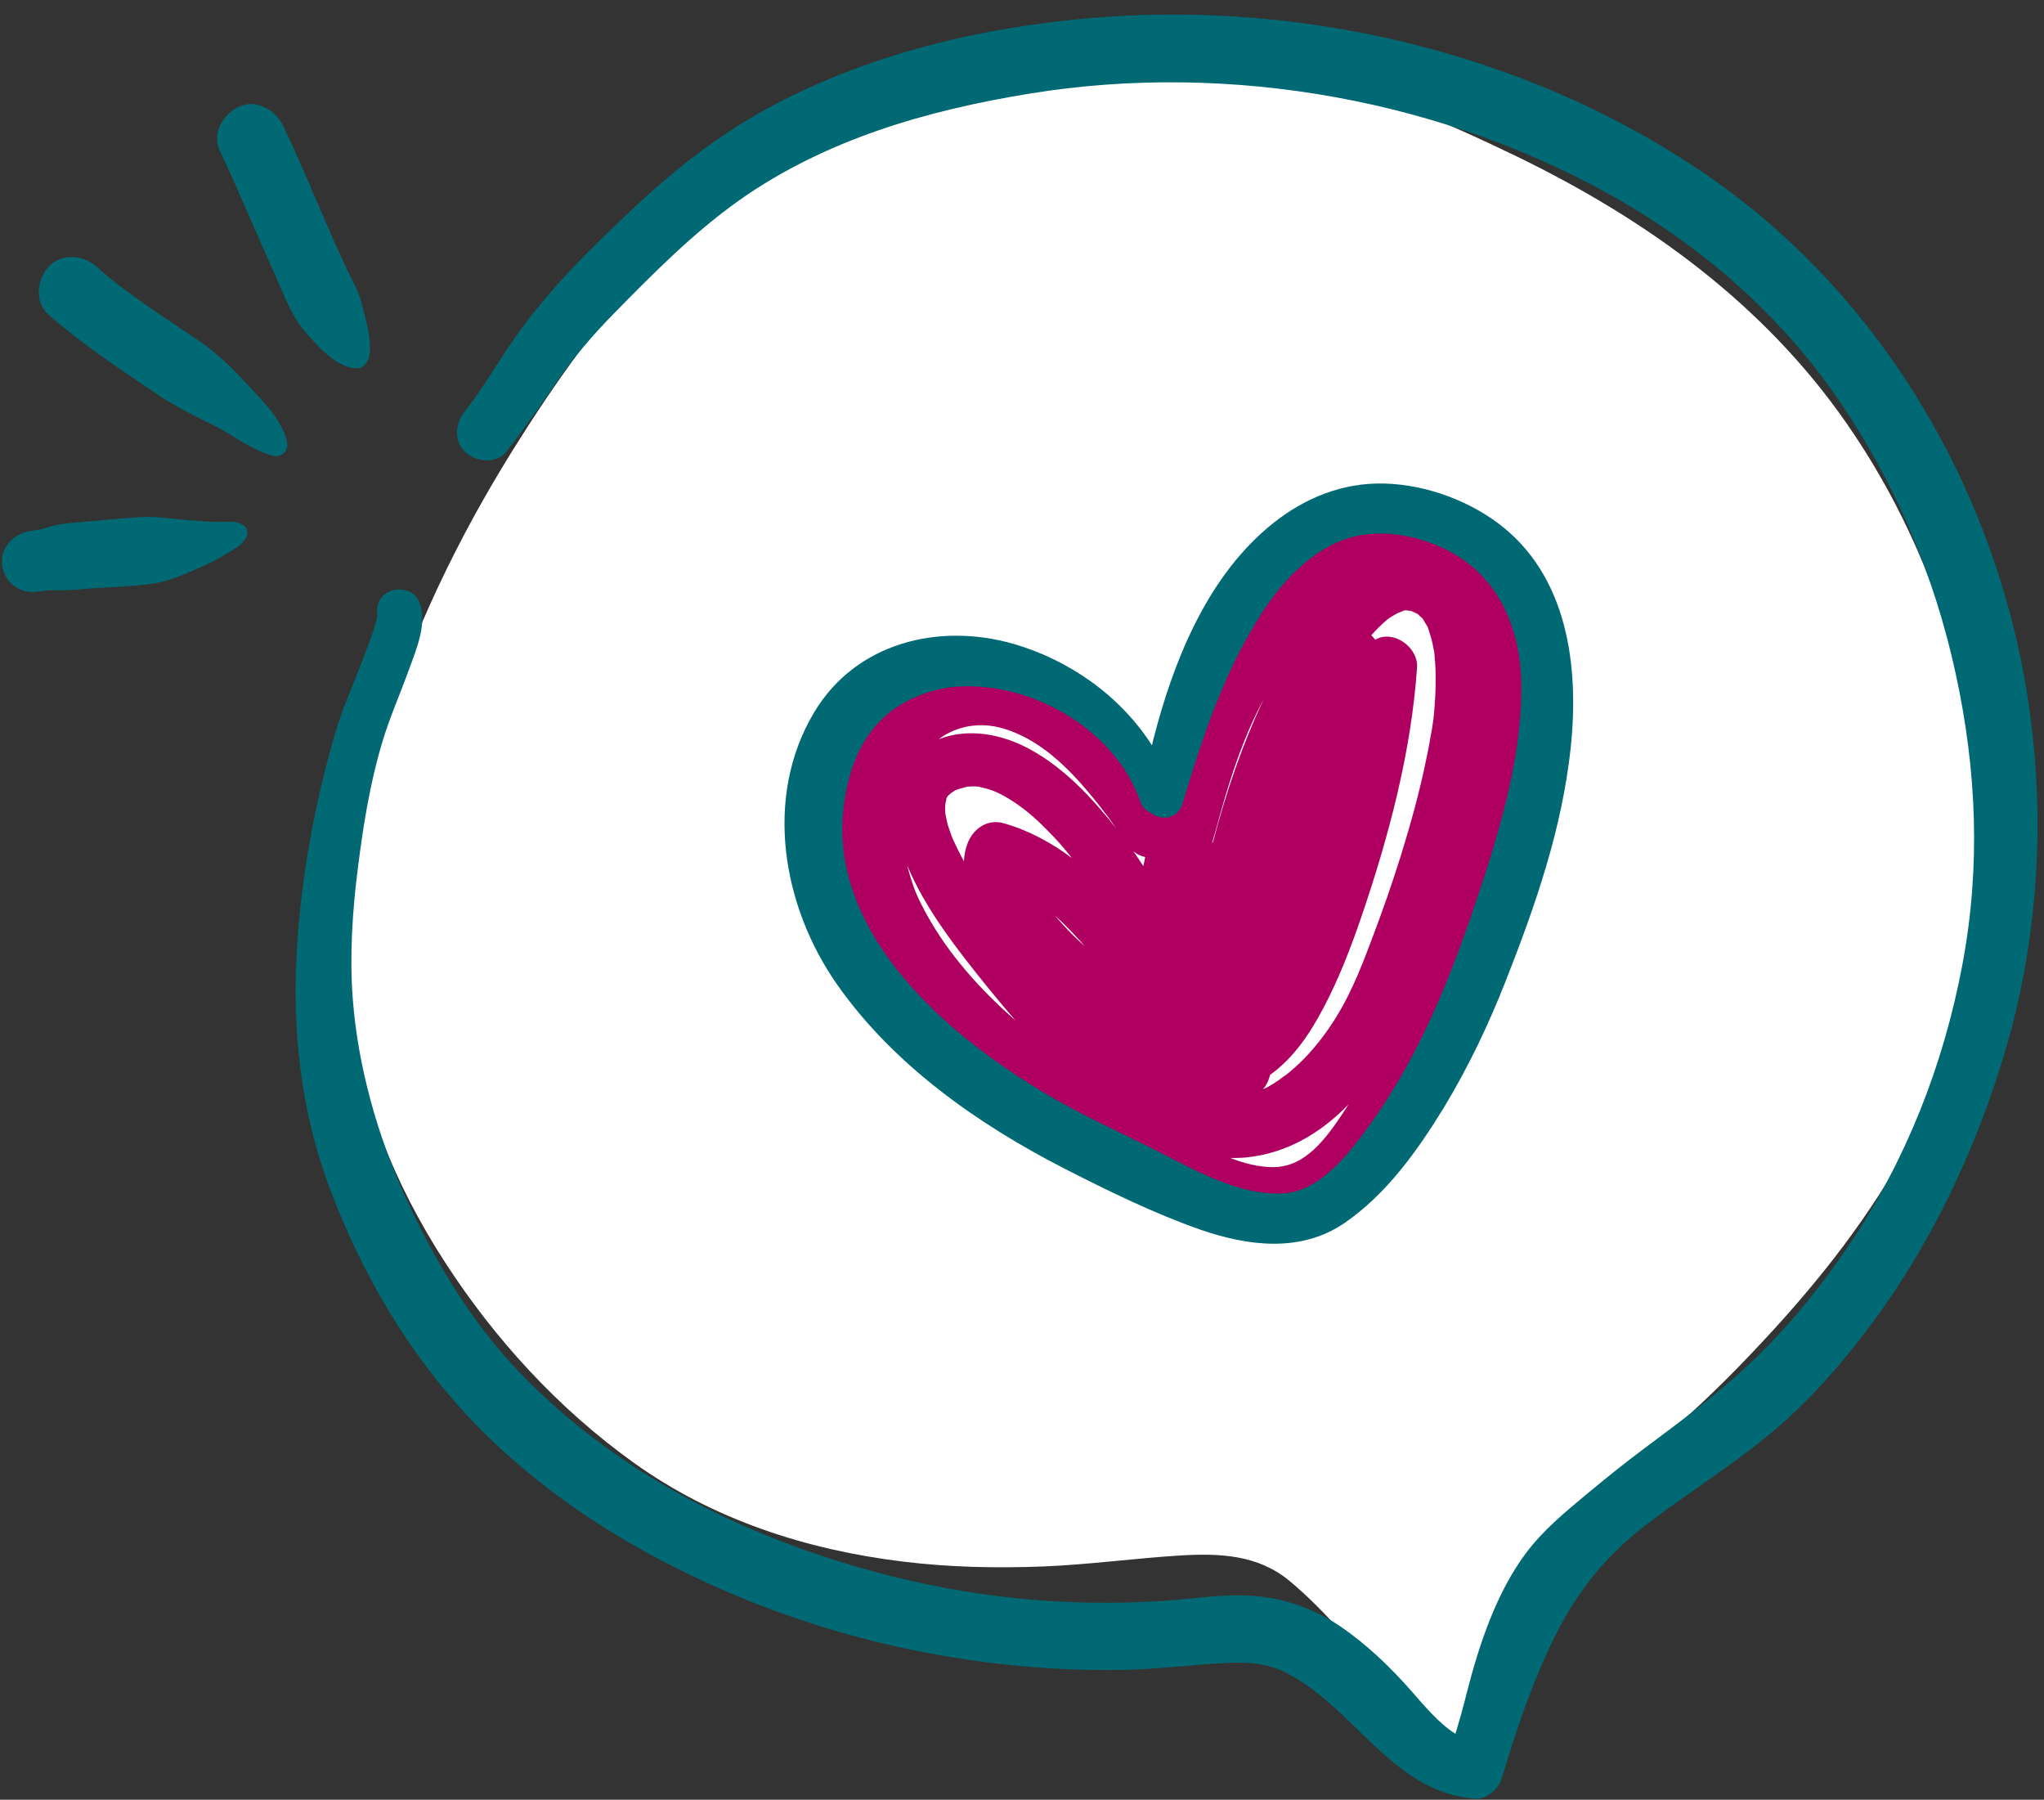 <?xml version="1.0" encoding="UTF-8" standalone="no"?><svg xmlns="http://www.w3.org/2000/svg" xmlns:xlink="http://www.w3.org/1999/xlink" fill="#000000" height="688.2" preserveAspectRatio="xMidYMid meet" version="1" viewBox="70.4 172.4 781.8 688.2" width="781.8" zoomAndPan="magnify"><rect x="70.4" y="172.4" width="781.8" height="688.2" fill="#333333" stroke="none"/><g><g id="change1_1"><path d="M776.5,334c-31.8-45.6-76.2-77.6-125.8-101.7c-27.6-13.4-56-25.3-85.6-33.5c-30.3-8.4-62.8-13.6-94.2-9.9 c-7.8,0.9-15.4,2.2-23,4.2c-1.3,0.4-2.5,0.9-3.5,1.5c-46.1,6.1-87.3,37.3-119,71.6c-20.8,22.5-39.3,47.4-55.7,73.3 c-20.8,32.6-38.4,67.6-50.5,104.3c-11.7,35.4-19.5,74.8-15.5,112.2c3.8,35.4,17.5,69.1,36.8,98.9c19.2,29.7,43.6,56.3,72.4,76.9 c30.3,21.7,65.9,33.2,102.6,37.7c17.8,2.2,35.9,2.6,53.8,1.9c17.5-0.7,34.9-3.1,52.4-4.2c15.3-0.9,29.8-0.3,41.9,9.7 c13.9,11.6,25.4,25.9,37.2,39.6c5.7,6.6,11.4,13.1,17.6,19.2c5.1,5.1,16.2,5,19.4-2.5c6.5-15.1,12.6-30.4,19.6-45.4 c6.6-14.2,13.5-28.9,23.8-40.9c9.7-11.3,21.1-20.9,32.2-30.8c11.3-10,21.9-20.7,32.2-31.8c21.1-22.7,40.6-47.5,55.2-74.9 c15.1-28.3,23.8-58.5,26.4-90.5C832.4,454.1,813.7,387.4,776.5,334z" fill="#ffffff"/></g><g fill="#af0061" id="change2_1"><path d="M625.8,368.8c-29.1-12-58.8,13.3-76.1,34.2c-18.1,21.9-28.9,47.9-36.1,75c-16.4-23.9-39.3-50.3-69.9-50.1 c-37.1,0.2-55.8,38-51.6,71c4.1,32.6,25.9,59.9,49.8,81.1c23.7,21.1,50.5,37.3,79.1,50.8c18.4,8.6,38.8,16.3,58.2,5.9 c14.3-7.7,24.4-22.6,32.4-36.3c13.5-23,23.4-48.2,31.5-73.6c9.1-28.3,16.3-58.3,16.6-88.1C659.9,412.4,652.9,380,625.8,368.8z M562.2,583.5c0-0.1-2.6,1.8-2.8,2c-1.3,0.9-2.6,1.7-4,2.5c-0.2,0.1-1.1,0.6-1.9,0.9c1-1.2,1.9-2.7,2.4-4.5c0.1-0.3,0.2-0.7,0.3-1 c8.9-6.3,15.3-15.9,20.3-25.4c5.9-11.1,10.4-22.8,14.5-34.7c10.5-30.7,19.2-63.3,21.4-95.7c0.5-7.1-7.9-13.8-14.7-11.2 c-0.5,0.2-0.9,0.4-1.3,0.6c-0.5-0.6-1-1.2-1.5-1.7c0.1-0.1,0.1-0.1,0.2-0.2c1.8-2,3.7-3.9,5.7-5.6c0.1-0.1,0.2-0.1,0.2-0.2 c0.5-0.4,1-0.7,1.6-1.1c0.8-0.5,1.6-0.9,2.5-1.4c0.3-0.1,1.6-0.6,2-0.8c0.1,0,0.3-0.1,0.4-0.1c-0.9,0.2,0-0.2,0.6-0.1 c0.2,0,0.3-0.1,0.5-0.1c-0.2,0-0.3,0.1-0.4,0.1c0.1,0,0.1,0,0.2,0c0.3,0.1,0.8,0.1,1.2,0.1c0.8,0.3,1.7,0.5,2.5,0.8 c-2.9-0.7-0.7-0.2,0.4,0.4c0.1,0.1,0.2,0.1,0.3,0.2c0.5,0.5,1.1,1.1,1.6,1.5c0.1,0.1,0.2,0.1,0.2,0.2c0.1,0.2,0.1,0.3,0.3,0.5 c0.4,0.7,0.8,1.5,1.3,2.2c0.1,0.2,0.3,0.5,0.4,0.8c0.6,2,1.3,3.9,1.7,5.9c0.2,1,0.4,2,0.6,3c0.1,0.3,0.1,0.4,0.1,0.6 c0,0.2,0,0.5,0.1,1c0.2,2.4,0.4,4.9,0.4,7.3c0.1,5.6-0.2,11.2-0.8,16.7c0,0.4-0.3,2.1,0,0.2c-0.1,0.7-0.2,1.4-0.3,2 c-0.2,1.4-0.4,2.8-0.7,4.1c-0.5,3.2-1.1,6.3-1.8,9.5c-2.5,12.3-5.9,24.5-9.6,36.5c-3.5,11.2-7.4,22.3-11.6,33.3 c-0.8,2.2-1.7,4.4-2.5,6.5c-0.4,1.1-0.9,2.3-1.4,3.4c-0.1,0.3-0.5,1.3-0.8,2c-0.2,0.6-0.6,1.4-0.7,1.6c-0.4,0.9-0.8,1.8-1.2,2.7 c-0.7,1.5-1.4,3-2.1,4.4C580.4,564.4,572.3,575.6,562.2,583.5z M434.9,493.3c0-0.1,0-0.1-0.1-0.1c-0.2-0.5-0.4-1-0.6-1.6 c-0.4-1.1-0.8-2.3-1.2-3.5c-0.3-1-0.5-2-0.7-3c-0.1-0.5-0.2-1-0.3-1.4c-0.1-0.8-0.1-1.7-0.1-2.5c0-1.1,0.3-2.7,0.1-1.5 c0.2-0.6,0.3-1.3,0.4-1.9c0,0,0,0,0-0.1c0-0.1,0.1-0.1,0.1-0.2c0.1-0.3,0.3-0.5,0.5-0.8c0.3-0.3,0.8-0.7,1.1-1 c0.5-0.3,1.2-0.8,1.4-0.9c0.3-0.2,0.7-0.4,1.1-0.5c0.1,0,0.1,0,0.2-0.1c1.1-0.3,2.1-0.6,3.2-0.9c0.1,0,0.4-0.1,0.7-0.1 c0.6,0,1.2-0.1,1.8-0.1c0.6,0,1.3,0,1.9,0.1c0.2,0,0.2,0,0.3,0c0.1,0,0.2,0,0.3,0.1c1.3,0.3,2.6,0.6,3.9,1 c2.1,0.7,4.3,1.7,7.3,3.5c5.6,3.4,10.1,7.3,14.9,12.2c3.3,3.3,6.4,6.8,9.3,10.5c-7.8-5.8-16.3-10.5-26.1-13.3 c-6.3-1.8-11.8,2.2-13.9,7.9c-0.8,2.2-1.2,4.4-1.3,6.6c-0.3-0.5-0.5-0.9-0.8-1.4c-1.1-2.1-2.2-4.3-3.2-6.5 C434.9,493.4,434.9,493.4,434.9,493.3z M480.8,530c-2.4-2.4-4.7-4.9-6.9-7.5c4.1,3.7,7.9,7.7,11.5,11.8 C483.9,532.9,482.3,531.5,480.8,530z M553.7,439.9c-8.3,17.5-14.4,35.7-19.3,54.3c-0.2,0.3-0.4,0.6-0.5,0.9 c1.2-4.1,2.4-8.3,3.5-12.4C541.5,468.1,546.4,453.4,553.7,439.9z M508.4,500.2c-0.2,1.1-0.4,2.2-0.7,3.4c-1.2-1.9-2.5-3.8-3.8-5.7 c1.4,1.2,2.9,1.9,4.5,2.2C508.4,500.1,508.4,500.1,508.4,500.2z M459.2,452.8c13,5.6,23.2,16.9,31.8,27.8c2.2,2.8,4.3,5.6,6.3,8.5 c-9.2-11.6-19.7-22.9-32.8-30.1c-10.7-5.9-23.7-8.4-35.1-3.9c3.3-2.5,7.5-4.4,12.2-5.1C447.8,449.1,453.4,450.3,459.2,452.8z M424.7,521.8c-3.4-6.2-4.8-9.5-6.7-16.2c-0.2-0.8-0.4-1.6-0.6-2.3c7.1,17.2,19.9,33.1,30.9,46.8c3.5,4.3,7,8.5,10.6,12.6 C445.3,550.8,433.1,537.2,424.7,521.8z M557.4,618.7c-5.5,0-11-1.4-16.4-3.5c2,0,3.9,0,5.9-0.2c15.5-1.5,28.7-9.3,39.3-20.3 c-0.6,0.9-1.2,1.9-1.8,2.8C578,607.1,570,618.7,557.4,618.7z"/><path d="M608.2,405.7c-0.2,0-0.4,0.1-0.6,0.1C607.7,405.8,608,405.8,608.2,405.7C608.2,405.7,608.2,405.7,608.2,405.7 z"/></g><g fill="#006973" id="change3_1"><path d="M847.1,447.1c-10.5-81.4-53.8-158.4-121.2-205.9c-67.6-47.6-155.1-68.8-237.1-62 c-42.1,3.5-83.9,13.3-121.6,32.9c-19.5,10.2-36.9,23.5-52.9,38.4c-17.4,16.2-34.7,33.1-48.1,52.7c-6,8.7-11.3,18-17.9,26.3 c-3.7,4.7-4.6,11.2,0,15.7c3.9,3.9,12,4.7,15.7,0c7-8.9,13.4-18.1,19.8-27.4c6.3-9.1,13.3-17.2,21-25.1 c15.2-15.5,30.8-31.3,48.6-43.9c32.9-23.1,71.5-34.2,110.8-40.6c76.5-12.5,159.7,2.3,227,41.5c32.7,19.1,61,44.4,82.5,75.7 c21.6,31.6,36.6,67.2,44.7,104.5c8.1,37.1,9.6,74,2.6,111.3c-7.2,38.3-21.5,74.7-43.2,107c-10.3,15.3-21.8,29.7-35,42.6 c-13.5,13.2-28.4,24.2-43.4,35.4c-7.8,5.8-15.3,11.9-22.8,18.1c-8.2,6.9-15.9,13.2-22.4,21.8c-11.5,15.3-18.1,35.3-22.8,53.7 c-1.3,5.3-2.8,10.5-4.3,15.6c-6.4-4-12.3-11.2-16.8-16.3c-8.3-9.4-17-17.8-27.4-24.9c-9.5-6.4-20-10.2-31.4-11.4 c-11.8-1.2-23.6,0.9-35.4,1.7c-46.7,3.2-91.7-3.4-135.9-18.7c-42.8-14.8-83.7-38.6-114.6-72.4c-16.4-18.1-29.4-39.9-40-63 c-10.8-23.7-18.4-50.4-20.3-76.5c-1.2-16.6-0.1-33.2,2-49.7c2-15.9,4.6-32.2,9.2-47.6c2.8-9.5,6.9-18.7,10.3-28.1 c2.8-7.7,7.5-18.5,3.7-26.5c-2-4.2-8-5.3-11.8-3.1c-3.3,1.9-4.4,5.2-4,8.5c0,0,0,0,0,0c0,0.3,0,0.5,0,0.8c0-0.1,0.1-0.3,0.1-0.4 c0,0,0,0,0,0c0,0.1-0.1,0.2-0.1,0.4c0,0.1,0,0.1,0,0.2c0,0,0-0.1,0-0.2c0,0.1-0.1,0.3-0.1,0.5c-0.5,1.7-1,3.5-1.5,5.2 c-1.5,4.5-3.3,8.9-5,13.4c-3.2,8.3-6.9,16.6-9.4,25.1c-8.5,29.1-14,60-15.1,90.3c-1,29.4,3,58.4,13.6,85.9 c9.9,25.8,23.2,50.2,40.5,71.8c30.5,38.4,73.2,65.5,118.3,83.8c44.5,18,93.3,27.2,141.3,26.8c13.5-0.1,26.9-1.8,40.4-2.6 c3.3-0.2,6.6-0.3,9.9-0.1c0.9,0,1.7,0.1,2.6,0.2c0.7,0.1,1.1,0.1,1.2,0.1c0.5,0.1,1,0.2,1.5,0.3c2.5,0.5,5.1,1.2,7.5,2.2 c0.4,0.2,2.2,1,2.2,1.1c1.2,0.6,2.4,1.3,3.6,2c23.7,14.2,38.1,43.5,68.1,46c4.8,0.4,9.3-3.7,10.6-8.1c5.6-18.7,12-37.7,20.8-55.1 c8.1-16.1,19-29.7,33.5-40.9c16.2-12.5,33.8-23.3,49.5-36.5c15.1-12.7,28.1-28,39.7-43.9c23.7-32.6,41-71.3,51.4-110.1 C849.9,527.1,852.2,486.6,847.1,447.1z"/><path d="M214.7 408.5L214.7 408.5 214.7 408.5z"/></g><g id="change3_2"><path d="M180.2,341.4c-1.9-8.2-8.3-14.5-13.8-20.5c-5.8-6.3-12.2-13-19.8-18.1c-6.8-4.6-13.6-9.1-20.4-13.8 c-3.4-2.4-6.8-4.9-10.2-7.4c-0.2-0.1-0.4-0.3-0.5-0.4c0.1,0-0.1-0.1-0.5-0.4c-0.9-0.7-1.7-1.4-2.6-2.1c-1.7-1.4-3.4-2.8-5-4.3 c-5.1-4.5-13.4-5.4-18.4,0c-4.5,4.9-5.5,13.6,0,18.4c13.2,11.5,27.8,21.1,42.3,30.9c7.1,4.7,14.8,8.3,22.1,12 c7,3.6,13.6,9.1,21.6,11C178.2,347.5,180.9,344.6,180.2,341.4z" fill="#006973"/></g><g id="change3_3"><path d="M211.5,300.3c-0.3-2.2-0.9-4.4-1.4-6.5c-0.3-1-0.5-2-0.8-3c0-0.1,0-0.2-0.1-0.3c-0.2-0.9-0.4-1.9-0.7-2.8 c-1-3.9-3-7.4-4.8-11.1c-1.8-3.7-3.5-7.5-5.2-11.2c-6.6-14.9-12.7-30-19.7-44.7c-2.9-6.1-10-10.5-16.8-7.6 c-6,2.6-10.7,10.2-7.6,16.8c7.2,15.1,13.5,30.6,20.4,45.8c3.5,7.7,6.7,17,12.2,23.4c4.8,5.5,12.3,14.4,20.3,14.1 c1.5-0.1,2.9-1.2,3.5-2.5C212.5,307.7,211.9,303.5,211.5,300.3z" fill="#006973"/></g><g id="change3_4"><path d="M163.1,373c-2.8-1.6-6-1-9-1c-2.9,0-5.9-0.3-8.8-0.5c-7.7-0.4-14.9-1.9-22.6-1.3c-6.9,0.5-13.8,1.2-20.7,1.8 c-3.4,0.3-6.9,0.5-10.2,1.2c-1.1,0.3-2.3,0.6-3.4,0.9c0.2,0-2.2,0.6-2.5,0.7c-0.4,0.1-1.4,0.2-1.5,0.2c-1,0.2-2.1,0.4-3.1,0.6 c-6.2,1.2-10.9,6.5-10.1,13c0.8,6.3,6.8,10.9,13,10.1c1.6-0.2,3.2-0.4,4.8-0.6c0.2,0,0.5,0,0.7,0c1.4,0,2.8,0,4.2,0 c3.8,0,7.6-0.4,11.4-0.7c7.3-0.5,14.8-0.7,22.1-1.6c7.6-0.9,14.4-4.2,21.3-7.2c3.2-1.4,6.1-3.1,9.1-4.9c2.8-1.7,5.9-3.3,7.1-6.5 C165.4,375.5,164.7,373.9,163.1,373z" fill="#006973"/></g><g id="change3_5"><path d="M643.7,372.7c-13-9.8-30.6-15.8-47-15.4c-15.7,0.4-29.9,7-41.7,17.1c-23.6,20.2-36,51.6-43.5,80.9 c-0.2,0.7-0.3,1.4-0.5,2.1c-12-18.8-31.5-32.6-53-38.8c-28.7-8.2-60.3-0.4-76.2,26.2c-19.5,32.6-12.1,74.3,8.8,104.1 c21.7,30.9,54,53.5,87.2,70.5c16.7,8.5,34,17,51.7,23.2c18.2,6.3,38.4,8.9,55.1-2.5c16.2-11.1,28.1-27.9,38.2-44.4 c9.3-15.4,17-31.6,23.6-48.4c11.4-29,21.5-58.1,24.8-89.2C674.4,427.2,670.1,392.7,643.7,372.7z M633.7,520.8 c-9.8,28.7-21.2,56.3-39.1,81.3c-7.5,10.4-18.8,25.6-32.8,26.6c-16.8,1.2-34-8.6-48.5-16c-14.2-7.2-28.6-13.6-42.3-21.7 c-14.3-8.5-28-18.1-40.3-29.4c-23.1-21.2-42-49.6-37.5-81.8c1.9-13.6,6.5-25.2,15.7-33.5c6.8-6.2,17.6-10.6,27.1-11.3 c22.8-1.7,47.8,9.4,62.2,28.4c3.6,4.7,6.4,10,8.4,15.6c0.7,2.1,2.1,3.4,3.8,4.1c3.9,3.2,10.5,2.8,12.4-3.7 c7.7-25.8,16.1-51,30.9-73.6c6.7-10.2,15.2-19.4,26-25c10.4-5.4,22.9-5.6,35.2-1.7c27,8.4,37.8,31.7,37.4,58 C651.9,465.1,642.9,493.8,633.7,520.8z" fill="#006973"/></g></g></svg>
